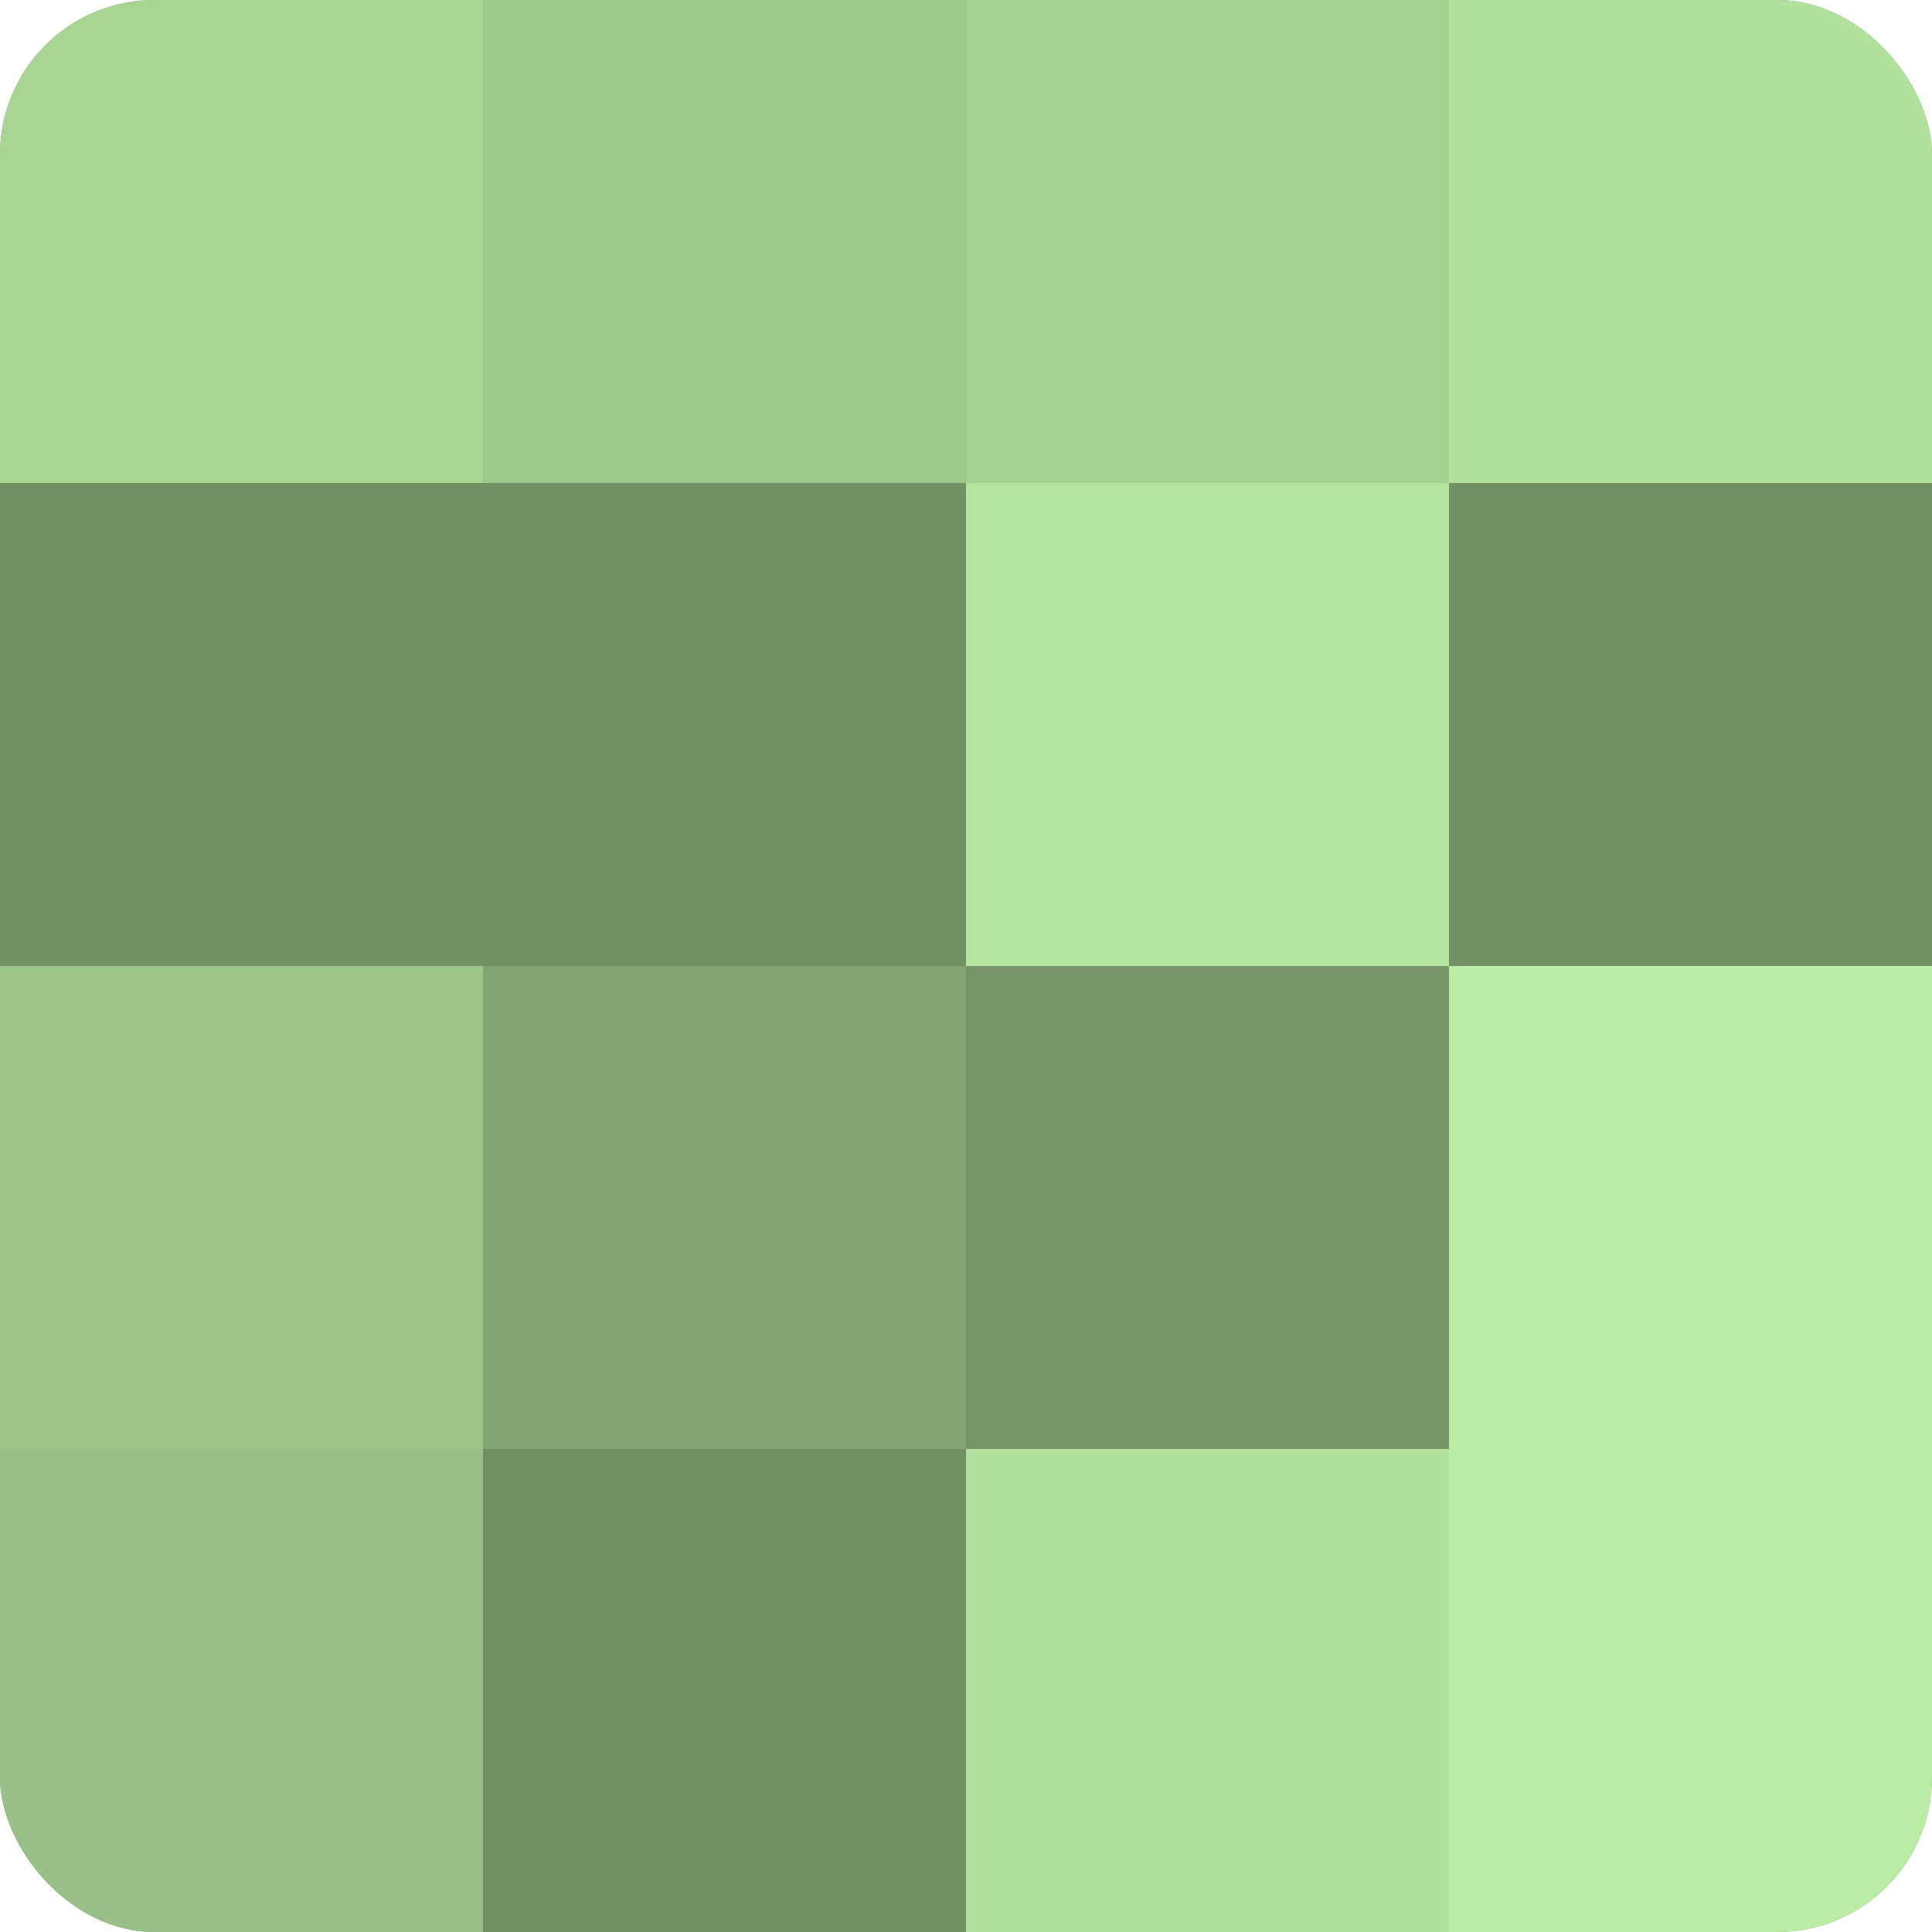<?xml version="1.0" encoding="UTF-8"?>
<svg xmlns="http://www.w3.org/2000/svg" width="60" height="60" viewBox="0 0 100 100" preserveAspectRatio="xMidYMid meet"><defs><clipPath id="c" width="100" height="100"><rect width="100" height="100" rx="8" ry="8"/></clipPath></defs><g clip-path="url(#c)"><rect width="100" height="100" fill="#7fa070"/><rect width="25" height="25" fill="#a8d494"/><rect y="25" width="25" height="25" fill="#739065"/><rect y="50" width="25" height="25" fill="#9cc489"/><rect y="75" width="25" height="25" fill="#99c086"/><rect x="25" width="25" height="25" fill="#9fc88c"/><rect x="25" y="25" width="25" height="25" fill="#739065"/><rect x="25" y="50" width="25" height="25" fill="#82a473"/><rect x="25" y="75" width="25" height="25" fill="#739065"/><rect x="50" width="25" height="25" fill="#a5d092"/><rect x="50" y="25" width="25" height="25" fill="#b5e49f"/><rect x="50" y="50" width="25" height="25" fill="#769468"/><rect x="50" y="75" width="25" height="25" fill="#b2e09d"/><rect x="75" width="25" height="25" fill="#b2e09d"/><rect x="75" y="25" width="25" height="25" fill="#739065"/><rect x="75" y="50" width="25" height="25" fill="#bbeca5"/><rect x="75" y="75" width="25" height="25" fill="#bbeca5"/></g></svg>
